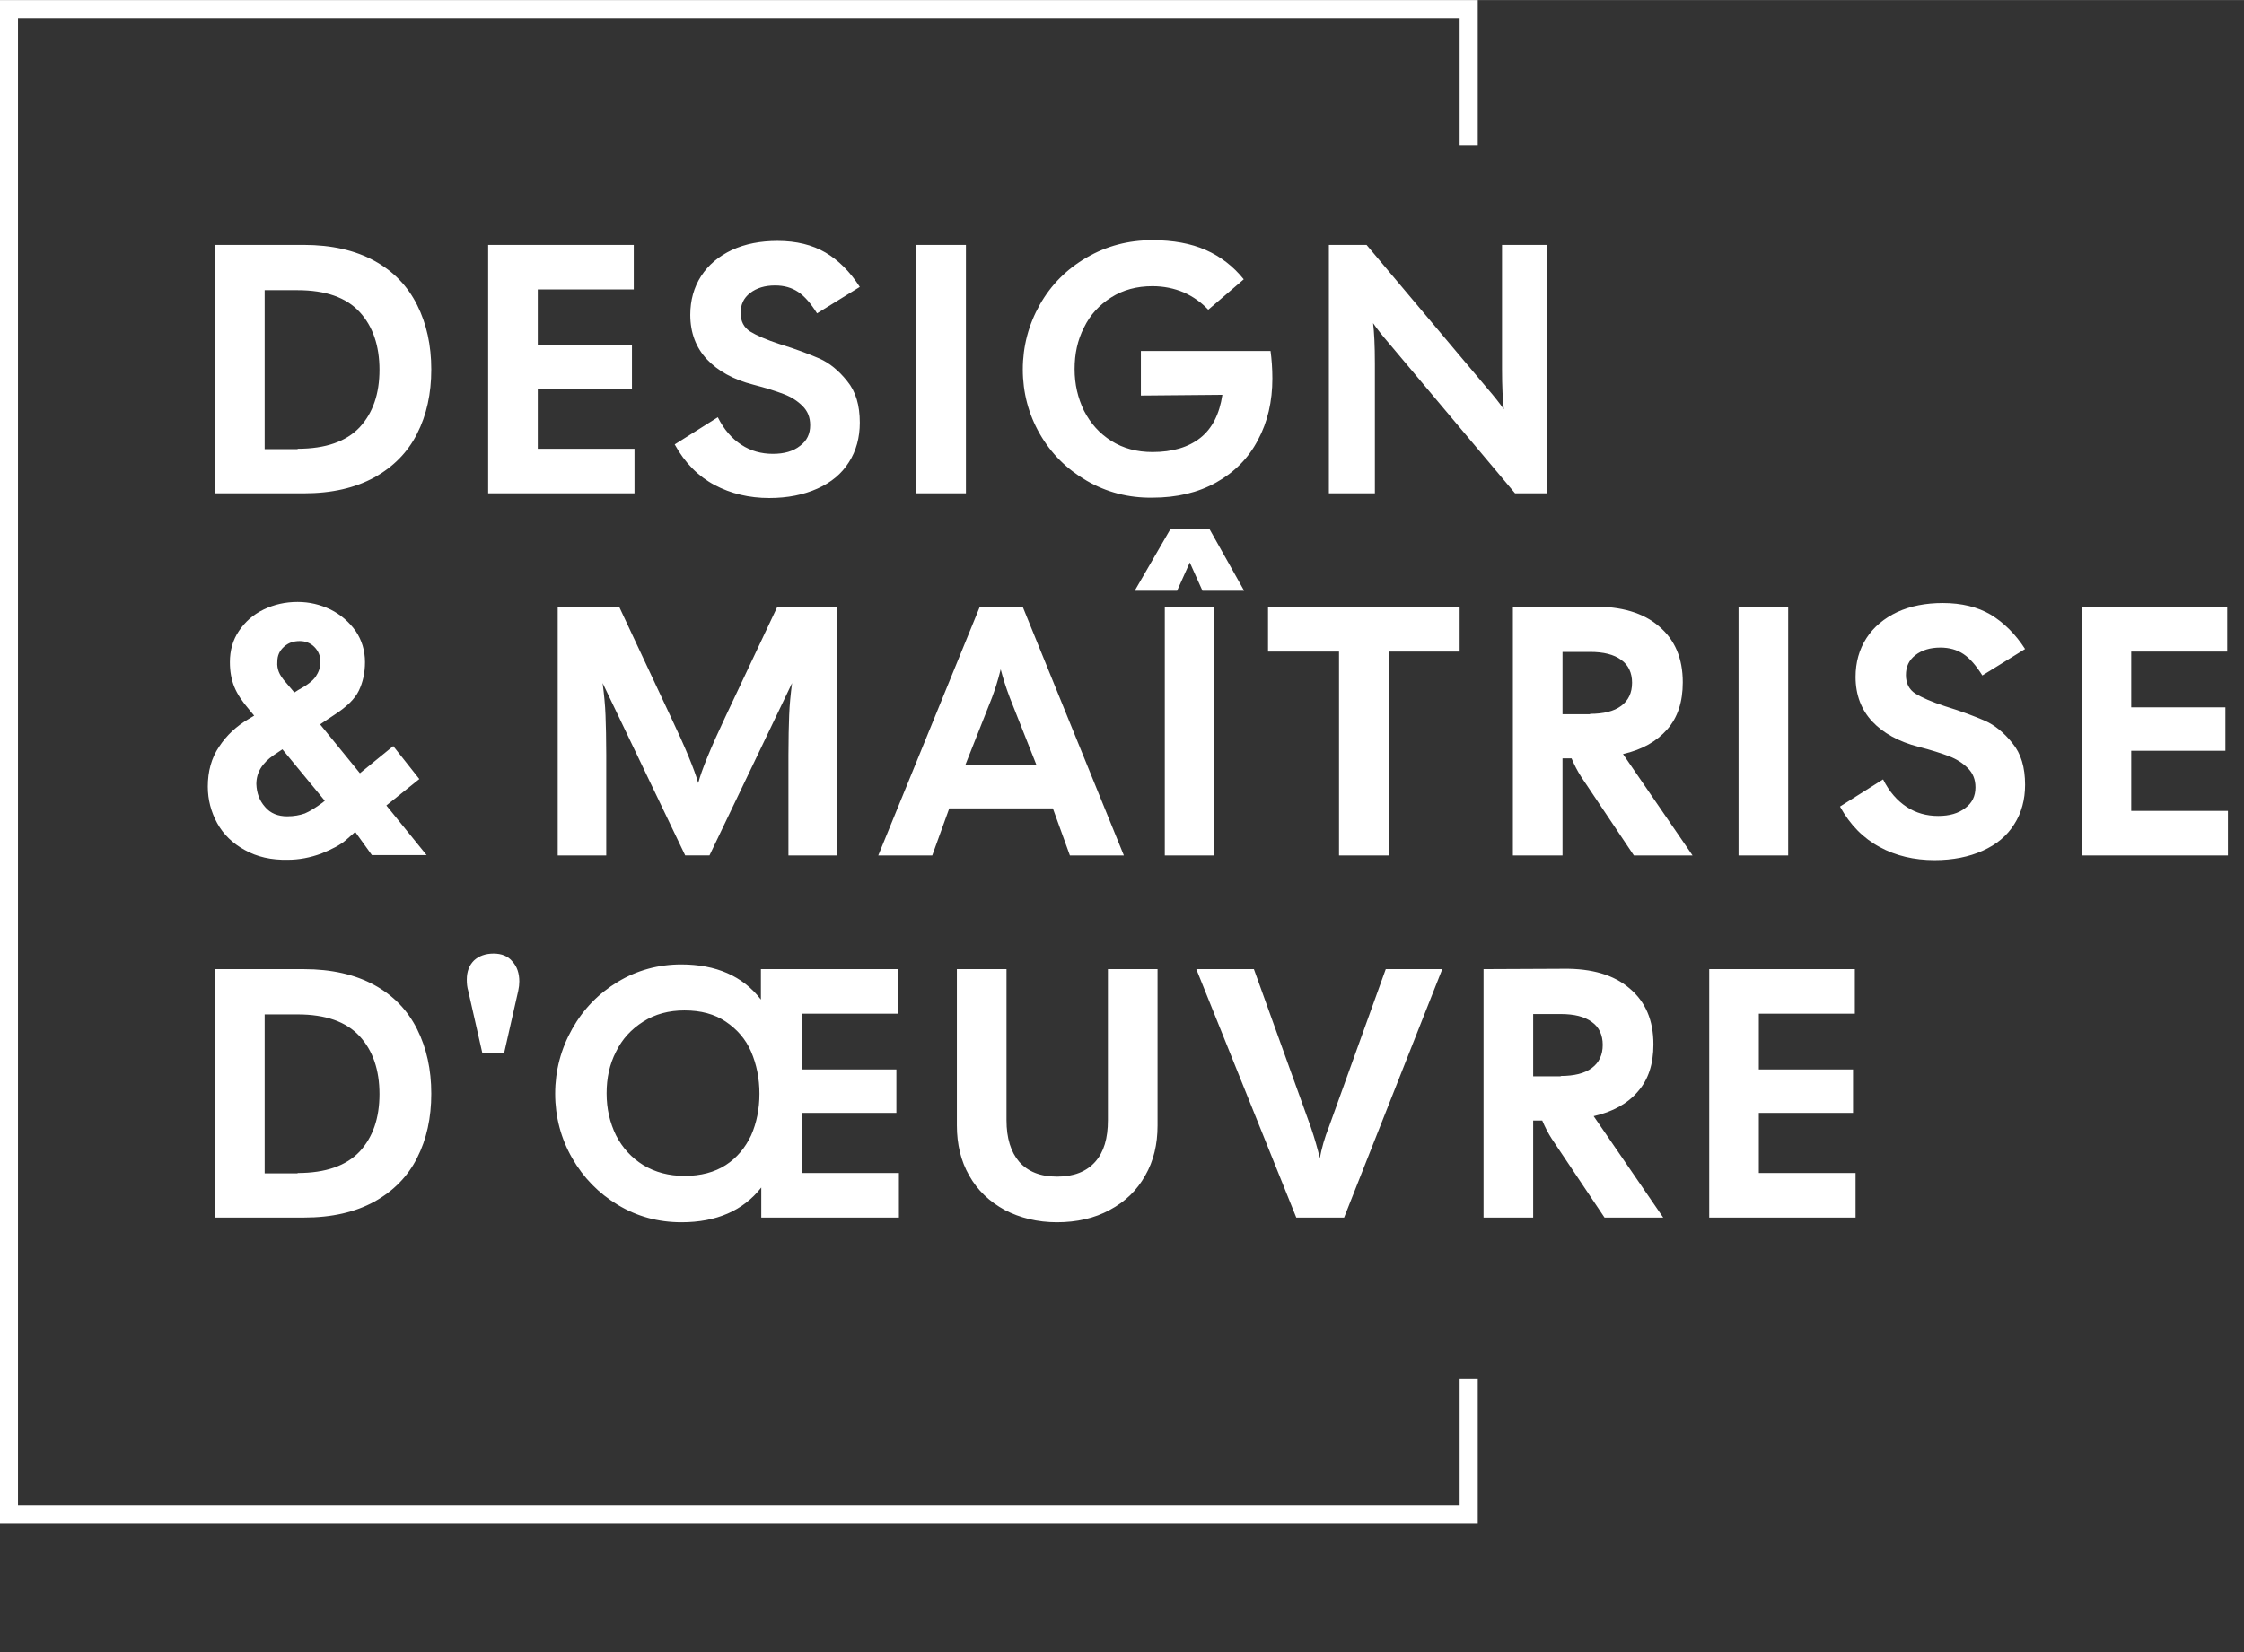 <svg version="1.1" id="Calque_1" width="619.464" height="456.21" xmlns="http://www.w3.org/2000/svg" x="0" y="0" viewBox="0 0 619.5 456.2" style="enable-background:new 0 0 619.5 456.2" xml:space="preserve"><rect x="0" y="0" width="619.5" height="456.2" fill="#333333" stroke="none"/><style>.st0{enable-background:new}.st1{fill:#fff}</style><g id="Titre_design_et_maitrise" transform="translate(-7046.536 1637.21)"><g class="st0"><path class="st1" d="M7105.9-1569.6h24.5c7.7 0 14.2 1.5 19.5 4.4 5.3 2.9 9.2 7 11.8 12.2 2.6 5.2 3.9 11.1 3.9 17.8 0 6.7-1.3 12.6-3.9 17.7-2.6 5.2-6.6 9.2-11.8 12.1-5.3 2.9-11.7 4.4-19.5 4.4h-24.5v-68.6zm22.8 56.3c7.7 0 13.4-2 17.1-5.9 3.7-4 5.5-9.3 5.5-15.9s-1.8-12-5.5-16-9.4-6-17.1-6h-9.1v43.9h9.1zM7181.3-1569.6h40.2v12.3H7195v15.4h26v12h-26v16.6h26.7v12.3h-40.4v-68.6zM7243.8-1503.3c-4.5-2.4-8.2-6.1-11-11.2l11.9-7.5c1.7 3.4 3.9 5.9 6.5 7.6s5.5 2.5 8.7 2.5c3.1 0 5.6-.7 7.5-2.2 1.9-1.4 2.8-3.3 2.8-5.7 0-2.2-.7-3.9-2.1-5.3-1.4-1.4-3.1-2.5-5.2-3.3-2.1-.8-4.9-1.7-8.4-2.6-5.5-1.4-9.8-3.8-12.8-7s-4.6-7.3-4.6-12.3c0-4 1-7.6 3-10.7 2-3.1 4.9-5.5 8.5-7.2 3.7-1.7 7.9-2.5 12.6-2.5 5.2 0 9.6 1.1 13.2 3.2s6.8 5.3 9.5 9.5l-11.8 7.3c-1.7-2.7-3.4-4.7-5.2-5.9-1.8-1.2-3.9-1.8-6.4-1.8-2.8 0-5.1.7-6.9 2.1-1.8 1.4-2.6 3.2-2.6 5.5s.9 4 2.6 5.1c1.8 1.1 4.5 2.3 8.2 3.5 4.6 1.4 8.2 2.8 11 4 2.7 1.2 5.3 3.3 7.6 6.2 2.4 2.9 3.5 6.7 3.5 11.5 0 4.1-1 7.8-3 10.9-2 3.2-4.9 5.6-8.7 7.3-3.8 1.7-8.2 2.6-13.3 2.6-5.5 0-10.6-1.2-15.1-3.6zM7299.5-1569.6h13.7v68.6h-13.7v-68.6zM7346.5-1504.5c-5.5-3.2-9.8-7.5-12.9-12.9-3.1-5.4-4.7-11.4-4.7-17.8s1.6-12.4 4.7-17.9c3.1-5.5 7.4-9.8 12.9-13 5.5-3.2 11.5-4.8 18.2-4.8 5.7 0 10.6.9 14.7 2.7 4.1 1.8 7.6 4.5 10.5 8.1l-9.8 8.4c-1.9-2-4.1-3.6-6.8-4.8-2.6-1.1-5.5-1.7-8.6-1.7-4.3 0-8.1 1-11.4 3.1-3.3 2.1-5.8 4.8-7.5 8.3-1.8 3.5-2.6 7.3-2.6 11.5s.9 8 2.6 11.5c1.8 3.5 4.3 6.3 7.5 8.3 3.3 2.1 7.1 3.1 11.4 3.1 5.5 0 9.9-1.3 13.2-3.9 3.3-2.6 5.3-6.6 6.1-11.9l-22.5.2v-12.3h35.8c.3 2.3.5 4.8.5 7.6 0 6.3-1.3 12-4 17-2.6 5-6.5 8.9-11.5 11.7-5 2.8-10.9 4.2-17.6 4.2-6.6.1-12.7-1.5-18.2-4.7zM7413.4-1569.6h10.4l33.4 39.7c1.9 2.2 3.4 4.1 4.5 5.7-.3-2.5-.5-6.2-.5-11.2v-34.2h12.5v68.6h-8.9l-34.7-41.3c-1.9-2.2-3.4-4.1-4.5-5.7.3 2.4.5 6.1.5 11.2v35.8h-12.7v-68.6z"/></g><g class="st0"><path class="st1" d="M7114.1-1402.5c-3.3-1.8-5.9-4.3-7.6-7.4-1.7-3.1-2.6-6.5-2.6-10.1 0-4.2 1-7.9 3.1-11 2.1-3.2 4.8-5.7 8.2-7.7l1.5-.9-1.4-1.7c-1.9-2.2-3.3-4.3-4.1-6.3-.8-2-1.2-4.2-1.2-6.8 0-3.2.8-6.1 2.5-8.6s3.9-4.5 6.8-5.9c2.9-1.4 6-2.1 9.4-2.1 3.2 0 6.2.7 9.1 2.1 2.8 1.4 5.1 3.4 6.9 5.9 1.7 2.5 2.6 5.4 2.6 8.6 0 3-.6 5.6-1.7 7.9-1.1 2.3-3.4 4.5-6.8 6.7l-3.9 2.6 11 13.5 9.2-7.5 7.2 9.1-9.1 7.3 11.1 13.7h-15.1l-4.6-6.4-2.5 2.2c-1.6 1.4-3.9 2.6-6.9 3.8-3 1.1-6.1 1.7-9.2 1.7-4.6.1-8.5-.8-11.9-2.7zm5.6-11.9c1.5 1.8 3.6 2.6 6.1 2.6 1.9 0 3.5-.3 4.9-.8 1.4-.6 3-1.6 4.9-3l.6-.5-11.7-14.2-2.4 1.6c-3.2 2.2-4.8 4.8-4.8 8 .1 2.4.8 4.5 2.4 6.3zm3.8-37.3c.3.8 1 1.9 2.1 3.1l2.2 2.6 1.1-.7c2.4-1.3 4-2.5 4.8-3.7.8-1.2 1.3-2.5 1.3-4.1 0-1.6-.6-3-1.7-4.1-1.1-1.1-2.5-1.6-4-1.6-1.8 0-3.2.5-4.4 1.6-1.2 1.1-1.8 2.4-1.8 4.1-.1 1.1.1 2 .4 2.8zM7200.4-1469.6h17.1l14.2 30.3c4 8.4 6.5 14.5 7.6 18.3.9-3.5 3.4-9.6 7.5-18.3l14.3-30.3h16.5v68.6h-13.4v-27.7c0-4.5.1-8.2.2-11 .1-2.8.4-5.8.8-8.9l-22.8 47.6h-6.7l-22.8-47.6c.4 3.1.7 6.1.8 8.9.1 2.8.2 6.5.2 11v27.7h-13.4v-68.6zM7317-1469.6h11.9l27.9 68.6h-14.9l-4.7-13h-28.6l-4.7 13H7289l28-68.6zm15.7 43.7-7.4-18.7c-1.1-2.9-1.9-5.5-2.5-7.8-.8 3.3-1.7 5.9-2.4 7.8l-7.4 18.7h19.7zM7369.7-1491.2h10.7l9.6 17.1h-11.5l-3.5-7.8-3.5 7.8h-11.7l9.9-17.1zm-1.6 21.6h13.7v68.6h-13.7v-68.6zM7416.2-1457.3h-19.6v-12.3h52.9v12.3h-19.6v56.3h-13.7v-56.3zM7464.2-1469.6l22.1-.1c7.8-.1 13.9 1.7 18.2 5.4 4.4 3.7 6.6 8.8 6.6 15.5 0 5.4-1.4 9.7-4.3 13s-6.9 5.6-12.2 6.8l19.2 28h-16.2l-14.6-21.8c-.9-1.4-1.8-3.1-2.6-5h-2.5v26.8h-13.7v-68.6zm21.3 29.5c3.7 0 6.6-.7 8.6-2.2 2-1.5 3-3.6 3-6.4 0-2.7-1-4.9-3-6.3-2-1.5-4.9-2.2-8.6-2.2h-7.6v17.2h7.6zM7526.5-1469.6h13.7v68.6h-13.7v-68.6zM7565.5-1403.3c-4.5-2.4-8.2-6.1-11-11.2l11.9-7.5c1.7 3.4 3.9 5.9 6.5 7.6 2.6 1.7 5.5 2.5 8.7 2.5 3.1 0 5.6-.7 7.5-2.2 1.9-1.4 2.8-3.3 2.8-5.7 0-2.2-.7-3.9-2.1-5.3-1.4-1.4-3.1-2.5-5.2-3.3-2.1-.8-4.9-1.7-8.4-2.6-5.5-1.4-9.8-3.8-12.8-7s-4.6-7.3-4.6-12.3c0-4 1-7.6 3-10.7 2-3.1 4.9-5.5 8.5-7.2 3.7-1.7 7.9-2.5 12.6-2.5 5.2 0 9.6 1.1 13.2 3.2 3.6 2.2 6.8 5.3 9.5 9.5l-11.8 7.3c-1.7-2.7-3.4-4.7-5.2-5.9-1.8-1.2-3.9-1.8-6.4-1.8-2.8 0-5.1.7-6.9 2.1-1.8 1.4-2.6 3.2-2.6 5.5s.9 4 2.6 5.1c1.8 1.1 4.5 2.3 8.2 3.5 4.6 1.4 8.2 2.8 11 4 2.7 1.2 5.3 3.3 7.6 6.2 2.4 2.9 3.5 6.7 3.5 11.5 0 4.1-1 7.8-3 10.9-2 3.2-4.9 5.6-8.7 7.3-3.8 1.7-8.2 2.6-13.3 2.6-5.6 0-10.7-1.2-15.1-3.6zM7621.2-1469.6h40.2v12.3h-26.5v15.4h26v12h-26v16.6h26.7v12.3h-40.4v-68.6z"/></g><g class="st0"><path class="st1" d="M7105.9-1369.6h24.5c7.7 0 14.2 1.5 19.5 4.4 5.3 2.9 9.2 7 11.8 12.2 2.6 5.2 3.9 11.1 3.9 17.8 0 6.7-1.3 12.6-3.9 17.7-2.6 5.2-6.6 9.2-11.8 12.1-5.3 2.9-11.7 4.4-19.5 4.4h-24.5v-68.6zm22.8 56.3c7.7 0 13.4-2 17.1-5.9 3.7-4 5.5-9.3 5.5-15.9s-1.8-12-5.5-16-9.4-6-17.1-6h-9.1v43.9h9.1zM7175.4-1366.7c0-2.3.7-4 2-5.3 1.3-1.2 3.1-1.9 5.4-1.9 2.2 0 4 .7 5.2 2.2 1.3 1.4 1.9 3.3 1.9 5.5 0 .8-.1 1.7-.3 2.6l-3.9 17.2h-6l-3.9-17.2c-.3-1-.4-2-.4-3.1zM7217.1-1304.5c-5.3-3.2-9.5-7.5-12.6-12.9-3.1-5.4-4.7-11.4-4.7-17.8s1.6-12.4 4.7-17.9c3.1-5.5 7.3-9.8 12.6-13 5.3-3.2 11.2-4.8 17.5-4.8 9.6 0 17 3.2 22 9.7v-8.4h37.8v12.3H7268v15.4h26v12h-26v16.6h26.7v12.3h-38v-8.3c-5 6.4-12.4 9.6-22 9.6-6.5 0-12.3-1.6-17.6-4.8zm-.5-19.2c1.8 3.5 4.3 6.2 7.5 8.2 3.3 2 7.1 3 11.4 3 4.5 0 8.3-1 11.4-3 3.1-2 5.4-4.8 7-8.2 1.5-3.4 2.3-7.3 2.3-11.5s-.8-8.1-2.3-11.6c-1.5-3.5-3.9-6.2-7-8.3-3.1-2.1-6.9-3.1-11.4-3.1-4.3 0-8.1 1-11.4 3.1-3.3 2.1-5.8 4.8-7.5 8.3-1.8 3.5-2.6 7.3-2.6 11.5 0 4.3.9 8.1 2.6 11.6zM7323.9-1303.1c-4.2-2.3-7.5-5.4-9.8-9.5-2.3-4-3.4-8.7-3.4-13.8v-43.2h13.7v41.7c0 5 1.2 8.8 3.5 11.5 2.4 2.7 5.8 4.1 10.5 4.1 4.6 0 8.1-1.4 10.5-4.1 2.4-2.7 3.5-6.5 3.5-11.5v-41.7h13.7v43.2c0 5.2-1.1 9.8-3.4 13.8-2.3 4.1-5.5 7.2-9.8 9.5-4.2 2.3-9.1 3.4-14.6 3.4-5.3 0-10.2-1.2-14.4-3.4zM7376.8-1369.6h15.9l15.7 43.6c1.1 3.2 1.9 6.1 2.5 8.6.5-2.7 1.3-5.6 2.5-8.6l15.7-43.6h15.6l-27.1 68.6h-13.2l-27.6-68.6zM7456.1-1369.6l22.1-.1c7.8-.1 13.9 1.7 18.2 5.4 4.4 3.7 6.6 8.8 6.6 15.5 0 5.4-1.4 9.7-4.3 13-2.8 3.3-6.9 5.6-12.2 6.8l19.2 28h-16.2l-14.6-21.8c-.9-1.4-1.8-3.1-2.6-5h-2.5v26.8h-13.7v-68.6zm21.3 29.5c3.7 0 6.6-.7 8.6-2.2 2-1.5 3-3.6 3-6.4 0-2.7-1-4.9-3-6.3-2-1.5-4.9-2.2-8.6-2.2h-7.6v17.2h7.6zM7518.4-1369.6h40.2v12.3h-26.5v15.4h26v12h-26v16.6h26.7v12.3h-40.4v-68.6z"/></g><path id="Tracé_25" d="M7452-1597v-37.7h-403v415.6h403v-37.3" style="fill:none;stroke:#fff;stroke-width:5"/></g></svg>